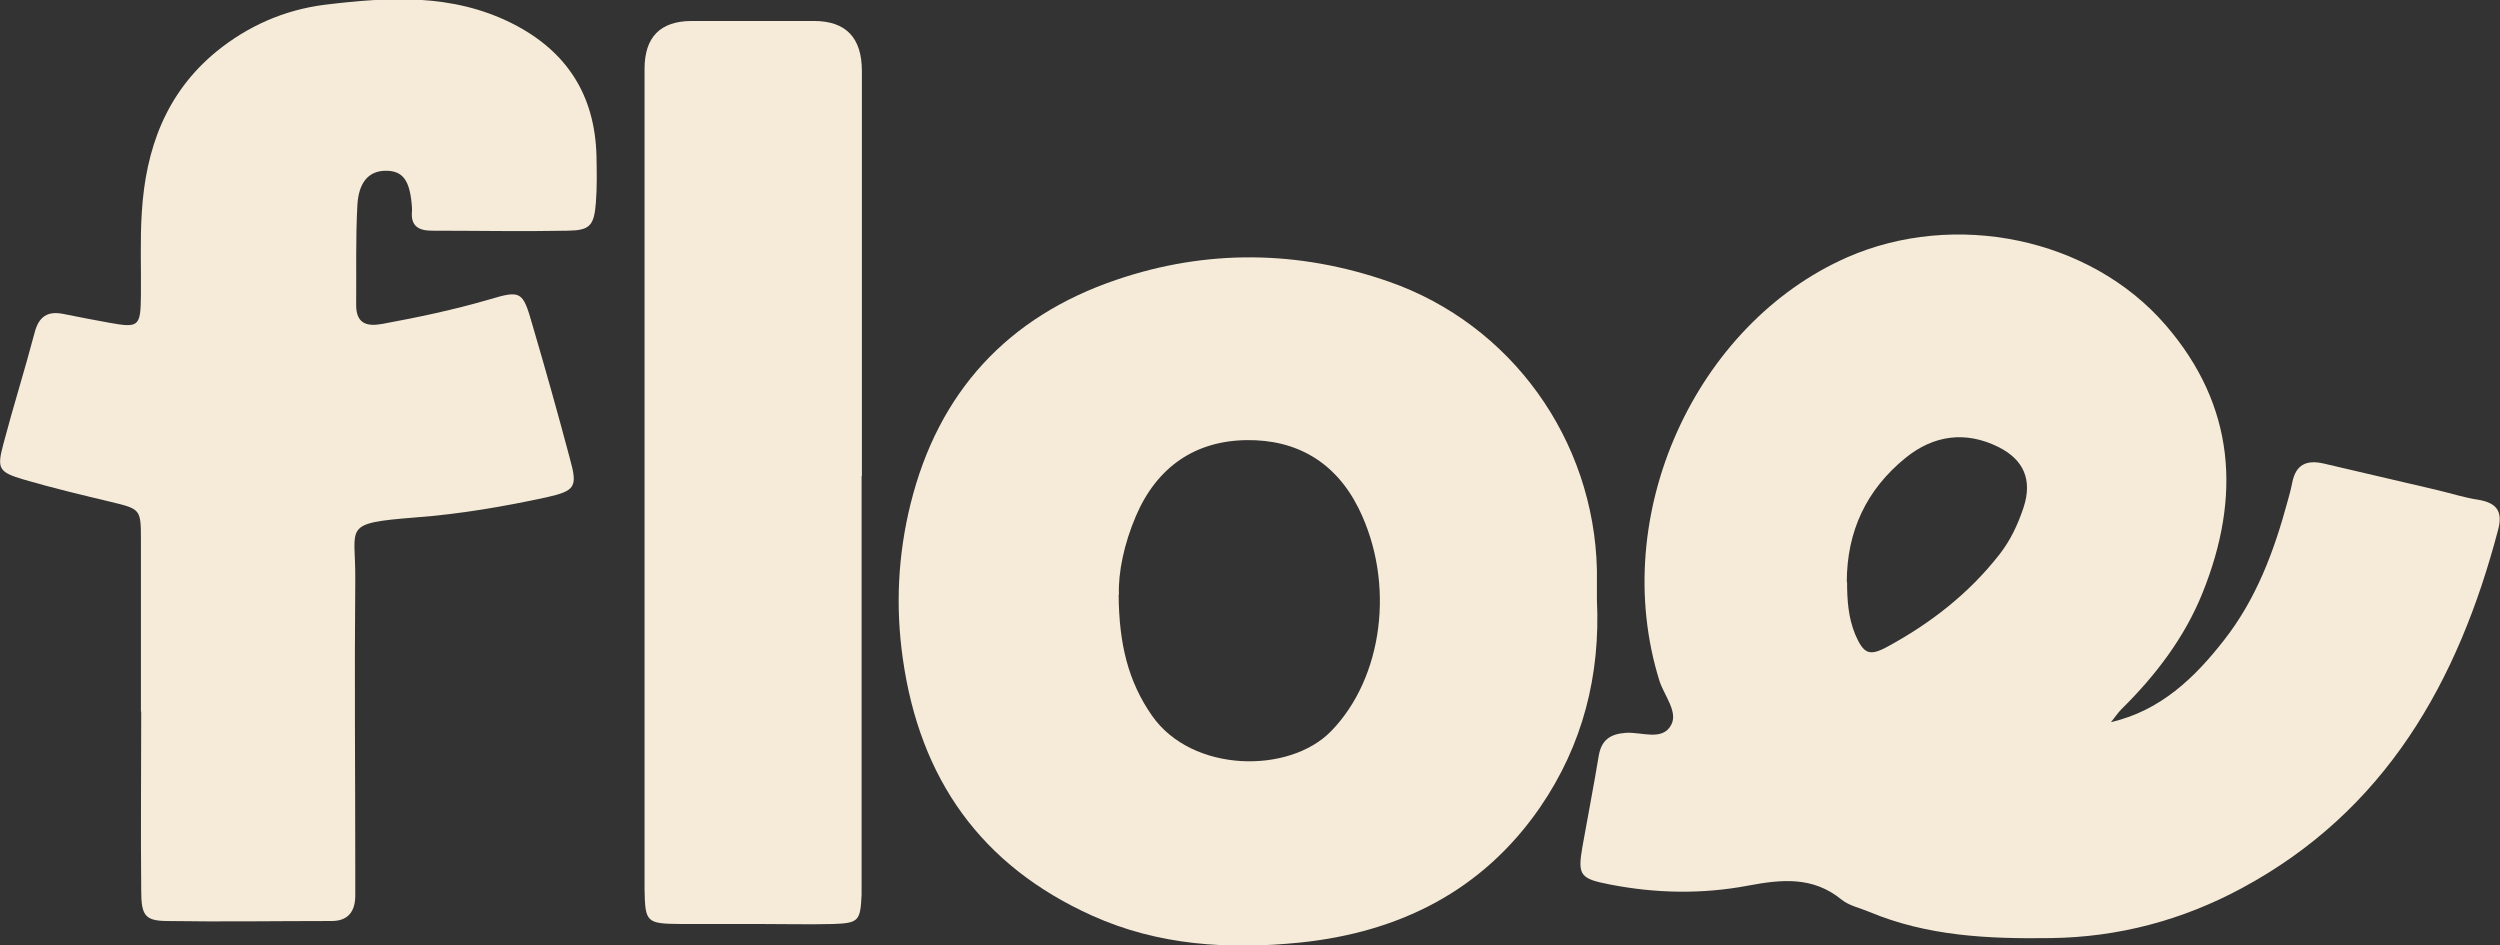 <?xml version="1.0" encoding="UTF-8"?> <svg xmlns="http://www.w3.org/2000/svg" width="201" height="76" viewBox="0 0 201 76" fill="none"><rect x="0" y="0" width="201" height="76" fill="#333333" stroke="none"/><g clip-path="url(#clip0_323_14885)"><path d="M169.749 58.054C173.685 57.139 176.445 54.513 178.822 51.454C181.39 48.178 182.83 44.347 183.91 40.349C184.054 39.843 184.198 39.313 184.294 38.807C184.582 37.362 185.422 36.952 186.815 37.265C189.839 37.988 192.863 38.662 195.888 39.385C197.016 39.65 198.12 40.011 199.248 40.18C200.712 40.421 201.24 41.095 200.856 42.565C197.64 54.826 191.783 65.208 180.214 71.423C175.461 73.977 170.349 75.35 164.9 75.422C159.883 75.494 154.963 75.277 150.258 73.302C149.514 72.989 148.674 72.82 148.074 72.338C145.746 70.436 143.225 70.701 140.537 71.206C136.841 71.905 133.12 71.833 129.424 71.11C127.071 70.652 126.831 70.387 127.215 68.147C127.648 65.69 128.128 63.257 128.536 60.776C128.752 59.499 129.448 59.017 130.696 58.921C131.968 58.825 133.672 59.62 134.368 58.271C134.92 57.235 133.816 55.934 133.432 54.778C129.232 41.385 136.361 26.04 148.506 20.692C157.123 16.91 168.02 19.078 174.117 26.136C179.734 32.64 180.19 39.939 177.093 47.648C175.653 51.237 173.325 54.296 170.565 57.018C170.253 57.331 170.013 57.717 169.725 58.054H169.749ZM148.506 46.804C148.506 48.25 148.602 49.647 149.154 50.996C149.826 52.562 150.282 52.803 151.77 51.983C155.227 50.105 158.299 47.72 160.747 44.588C161.636 43.456 162.236 42.179 162.692 40.806C163.412 38.614 162.74 36.976 160.675 35.94C158.011 34.615 155.443 35.001 153.211 36.808C150.066 39.361 148.482 42.709 148.482 46.804H148.506Z" fill="#F5EBD8"></path><path d="M128.392 48.226C128.68 54.272 127.264 59.885 123.831 64.895C119.175 71.664 112.454 74.964 104.509 75.783C98.82 76.361 93.132 76.024 87.803 73.615C78.874 69.592 73.953 62.631 72.585 52.947C71.985 48.732 72.201 44.588 73.209 40.517C75.441 31.508 81.034 25.462 89.747 22.499C97.02 20.018 104.413 20.114 111.662 22.643C121.527 26.088 128.152 35.362 128.392 45.817C128.392 46.612 128.392 47.431 128.392 48.25V48.226ZM89.939 47.792C89.963 51.767 90.707 54.802 92.627 57.548C95.844 62.149 103.669 62.245 107.029 58.777C111.182 54.513 112.214 46.901 109.237 40.879C107.365 37.121 104.221 35.338 100.236 35.386C96.084 35.435 93.011 37.554 91.331 41.481C90.371 43.721 89.891 46.058 89.963 47.816L89.939 47.792Z" fill="#F5EBD8"></path><path d="M11.33 57.235C11.33 52.61 11.33 47.985 11.33 43.336C11.33 40.927 11.282 40.927 8.905 40.349C6.577 39.794 4.249 39.24 1.945 38.566C-0.096 37.964 -0.264 37.699 0.264 35.724C1.056 32.712 1.993 29.75 2.785 26.738C3.121 25.438 3.841 24.98 5.113 25.245C6.337 25.486 7.537 25.727 8.761 25.944C11.162 26.377 11.306 26.281 11.33 23.727C11.354 21.511 11.258 19.271 11.402 17.055C11.714 11.996 13.322 7.492 17.402 4.143C19.947 2.072 22.875 0.795 26.091 0.385C31.228 -0.241 36.365 -0.554 41.213 1.903C45.582 4.119 47.838 7.66 47.958 12.55C47.982 13.803 48.006 15.055 47.91 16.284C47.766 18.139 47.43 18.524 45.654 18.548C42.029 18.62 38.381 18.548 34.733 18.548C33.676 18.548 33.004 18.187 33.124 16.983C33.124 16.886 33.124 16.814 33.124 16.718C32.98 14.501 32.404 13.706 30.964 13.73C29.668 13.755 28.828 14.622 28.732 16.525C28.588 19.199 28.66 21.872 28.636 24.522C28.636 25.992 29.452 26.281 30.748 26.04C33.628 25.51 36.485 24.908 39.293 24.089C41.885 23.318 42.029 23.39 42.797 26.088C43.854 29.677 44.862 33.267 45.822 36.88C46.446 39.144 46.278 39.457 43.926 39.987C40.469 40.734 36.965 41.336 33.412 41.601C27.412 42.083 28.612 42.252 28.564 46.612C28.492 54.368 28.564 62.101 28.564 69.857C28.564 70.58 28.564 71.278 28.564 72.001C28.564 73.278 27.988 74.049 26.668 74.049C22.227 74.049 17.787 74.121 13.37 74.049C11.666 74.025 11.354 73.591 11.354 71.616C11.306 66.798 11.354 62.004 11.354 57.187L11.33 57.235Z" fill="#F5EBD8"></path><path d="M69.272 38.277C69.272 48.78 69.272 59.282 69.272 69.785C69.272 70.508 69.272 71.206 69.272 71.929C69.176 74.049 69.032 74.218 66.992 74.29C65.048 74.338 63.08 74.29 61.135 74.29C58.999 74.29 56.887 74.29 54.751 74.29C51.966 74.266 51.87 74.169 51.822 71.496C51.822 71.134 51.822 70.773 51.822 70.436C51.822 48.804 51.822 27.172 51.822 5.54C51.822 2.987 53.078 1.702 55.591 1.686C58.879 1.686 62.144 1.686 65.432 1.686C68.008 1.686 69.296 3.027 69.296 5.709C69.296 16.573 69.296 27.437 69.296 38.301L69.272 38.277Z" fill="#F5EBD8"></path></g><defs><clipPath id="clip0_323_14885"><rect width="201" height="76" fill="white"></rect></clipPath></defs></svg> 